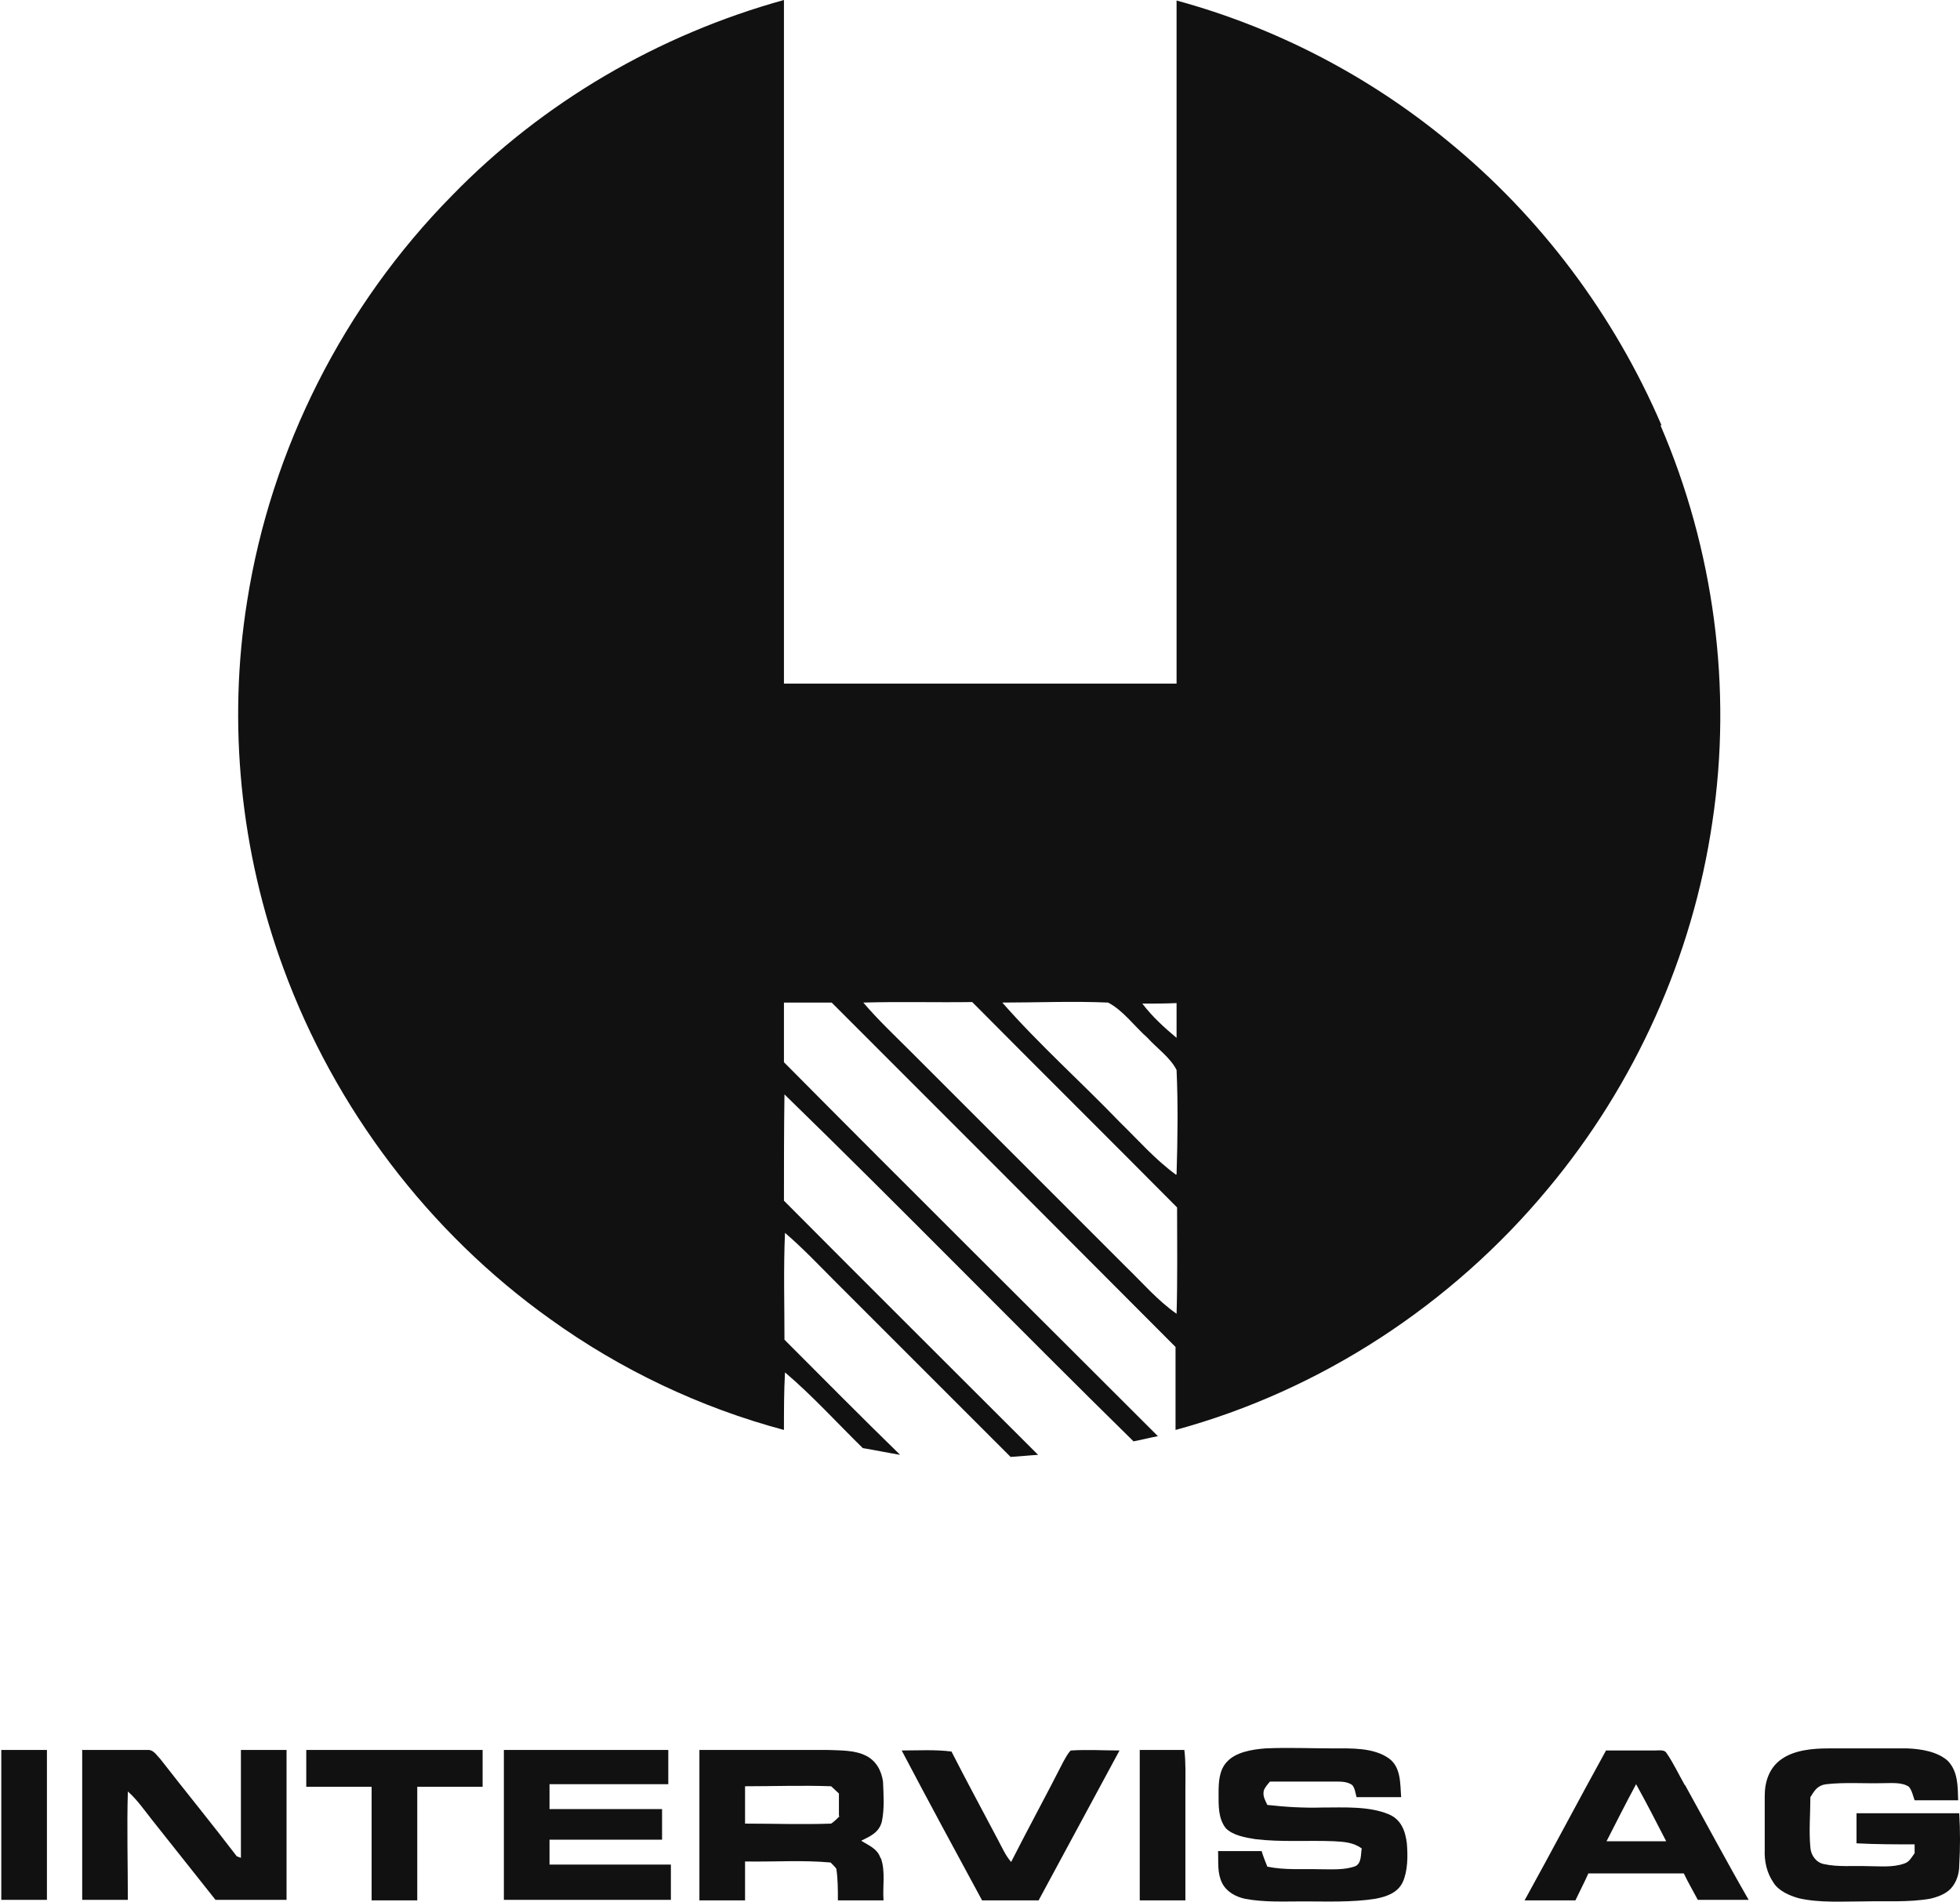 <?xml version="1.0" encoding="UTF-8"?>
<svg id="Ebene_1" xmlns="http://www.w3.org/2000/svg" version="1.1" viewBox="0 0 377.9 366.65">
  <!-- Generator: Adobe Illustrator 29.5.0, SVG Export Plug-In . SVG Version: 2.1.0 Build 137)  -->
  <defs>
    <style>
      .st0 {
        fill: #111;
      }
    </style>
  </defs>
  <path class="st0" d="M330.15,158.5c3.9-25.8.3-52.6-10-76.5h.2c-9.1-21.2-23.3-40.2-41.2-54.8C263.85,14.6,245.95,5.3,226.85.1v131.7h-75.7V0c-24.2,6.7-46.5,19.7-64,37.7-20.9,21.2-34.9,48.9-39.5,78.2-3.8,23.6-1.3,48.3,7,70.8,9.9,27,28,50.9,51.4,67.6,13.6,9.8,29,17.1,45.1,21.4,0-3.7,0-7.4.2-11.1,5.3,4.5,10,9.7,15,14.6,2.4.4,4.8.9,7.2,1.3-7.5-7.3-14.9-14.8-22.3-22.2,0-6.8-.2-13.7.1-20.6,3.5,3,6.5,6.2,9.8,9.5l33.7,33.7c1.8-.1,3.6-.3,5.3-.4-16.3-16.3-32.7-32.6-49-49,0-6.8,0-13.7.1-20.5,22.7,22.1,44.7,44.7,67.3,66.9,1.6-.3,3.1-.7,4.7-1-24-24-48.2-48-72.1-72.1v-11.5h9.2c22.1,22.1,44.2,44.2,66.3,66.4v16c28-7.6,53.3-24.2,71.8-46.5,16.8-20.1,27.9-44.8,31.7-70.7ZM226.85,193.4v6.7c-2.4-2-4.7-4.1-6.6-6.6,2.2,0,4.4,0,6.6-.1ZM226.85,253.4v-.1c-3.7-2.6-6.5-5.9-9.7-9-13.8-13.8-27.7-27.7-41.5-41.5-3.1-3.1-6.3-6.1-9.2-9.5,7-.2,14,0,21-.1,13.1,13.2,26.4,26.4,39.5,39.6,0,6.9.1,13.7-.1,20.6ZM226.85,226.4l-.1.1c-4.1-3-7.2-6.6-10.8-10.1-7.5-7.8-15.6-15-22.7-23.1,6.8,0,13.6-.3,20.4,0,2.9,1.5,5.1,4.6,7.6,6.8,1.8,2,4.4,3.8,5.6,6.2.3,6.7.2,13.5,0,20.1Z"/>
  <path class="st0" d="M206.55,337.5h-.1c-.6.6-1,1.4-1.4,2.1-3.3,6.5-6.8,12.9-10.1,19.4-1.1-1.3-1.7-2.7-2.5-4.2-3-5.7-6.1-11.4-9-17.1-3.2-.4-6.4-.2-9.6-.2,5.1,9.7,10.3,19.3,15.5,28.9h10.9c5.2-9.6,10.4-19.3,15.6-28.9-3.1,0-6.2-.2-9.3,0Z"/>
  <path class="st0" d="M267.75,349.8c-3.8-1.6-8.7-1.3-12.8-1.3-3.6.1-7-.1-10.6-.5-.4-.9-.9-1.6-.7-2.7.2-.7.8-1.3,1.2-1.8h12.2c1.2,0,2.7-.1,3.7.7.5.6.6,1.6.8,2.3h8.6c-.2-2.6,0-5.8-2.4-7.5-2.96-2.07-7.18-1.91-10.66-1.9-4.38,0-8.76-.2-13.14,0-2.5.2-5.7.7-7.4,2.6-1.5,1.6-1.6,3.9-1.6,6,0,2.4-.1,4.9,1.4,6.8,1.4,1.4,3.8,1.8,5.7,2.1,5,.6,10.1.2,15.1.4,1.9.1,3.8.2,5.4,1.4-.2,1.1,0,2.8-1.2,3.4-2.1.8-4.7.6-6.9.6-3.5-.1-6.7.2-10.1-.5-.4-1-.8-2-1.1-3h-8.4c.1,2.2-.2,4.2.8,6.2.9,1.7,2.6,2.6,4.4,3,3.7.7,7.6.5,11.3.5,4.6,0,9.3.2,13.8-.5,2.1-.4,4.3-1.1,5.3-3.2,1-2.2,1-5.1.8-7.5-.3-2.4-1.1-4.6-3.5-5.6Z"/>
  <path class="st0" d="M377.75,349.6h-19.8v5.8c3.7.2,7.5.2,11.2.2v1.7c-.6.8-1,1.7-2,2-2.2.8-4.8.5-7.1.5-2.8-.1-5.7.2-8.4-.4-1.5-.3-2.5-1.7-2.6-3.2-.3-3.2,0-6.5,0-9.7.8-1.3,1.4-2.3,3.1-2.5,3.6-.4,7.3-.1,11-.2,1.6,0,3.6-.2,4.9.7.6.7.8,1.8,1.1,2.6h8.4c-.1-2.7,0-5.5-2-7.6-2-1.8-5.2-2.3-7.8-2.4h-15.2c-3,0-6.6.3-9.1,2.1-2.3,1.6-3.2,4.3-3.2,7v10.4c-.1,2.3.4,4.5,1.7,6.4,1,1.6,3.1,2.5,4.9,3,4,.9,8.3.6,12.4.6,4.2-.1,8.7.2,12.8-.5,1.4-.3,3.1-.9,4.1-2,1.1-1.2,1.6-2.9,1.6-4.4.2-3.4.2-6.8,0-10.1Z"/>
  <path class="st0" d="M.25,366.3h8.8v-28.9H.25v28.9Z"/>
  <path class="st0" d="M15.75,337.4h.1v-.1l-.1.1Z"/>
  <path class="st0" d="M46.45,358.2c-.3-.1-.5-.2-.8-.3-4.8-6.3-9.8-12.4-14.7-18.7-.6-.6-1.3-1.8-2.3-1.8h-12.8v28.9h8.8c0-7-.2-13.9,0-20.9,1.8,1.6,3.1,3.5,4.6,5.4,4.1,5.2,8.2,10.3,12.3,15.5h13.7v-28.9h-8.8v20.8Z"/>
  <path class="st0" d="M59.05,337.4v7.1h12.6v21.9h8.8v-21.9h12.6v-7.1h-34Z"/>
  <path class="st0" d="M105.95,354.7h21.7v-5.9h-21.7v-4.8h22.9v-6.6h-31.7v28.9h32.2v-6.8h-23.4v-4.8Z"/>
  <path class="st0" d="M170.05,351.1c.5-2.5.3-5.1.2-7.6-.3-2.1-1.3-4-3.3-5-2.2-1.1-5-1-7.4-1.1h-24.7v29h8.8v-7.5c5.5.1,11-.3,16.5.2.4.4.8.8,1.1,1.2.3,2,.3,4,.3,6.1h8.8c-.2-2.6.4-5.6-.5-8.1l-.1-.1c-.6-1.8-2.3-2.4-3.7-3.3,1.8-.9,3.5-1.6,4-3.8ZM160.25,351.6c-5.5.2-11.1,0-16.6,0v-7.2c5.5,0,11.1-.2,16.6,0l1.5,1.4v4.3l.1.1c-.5.5-1,1-1.6,1.4Z"/>
  <path class="st0" d="M219.85,337.4h-.1v29h8.8v-21.6c0-2.5.1-4.9-.2-7.4h-8.5Z"/>
  <path class="st0" d="M324.85,344.2c-1.2-2.1-2.2-4.3-3.6-6.3-.4-.6-1.6-.4-2.2-.4h-9.4c-5.3,9.6-10.4,19.3-15.7,28.9h9.8c.8-1.7,1.7-3.4,2.5-5.2h18.4c.8,1.7,1.8,3.4,2.7,5.1h9.8c-4.2-7.3-8.2-14.8-12.3-22.2v.1ZM309.75,355c1.9-3.7,3.7-7.3,5.7-11,2,3.6,3.9,7.3,5.8,11h-11.5Z"/>
</svg>
